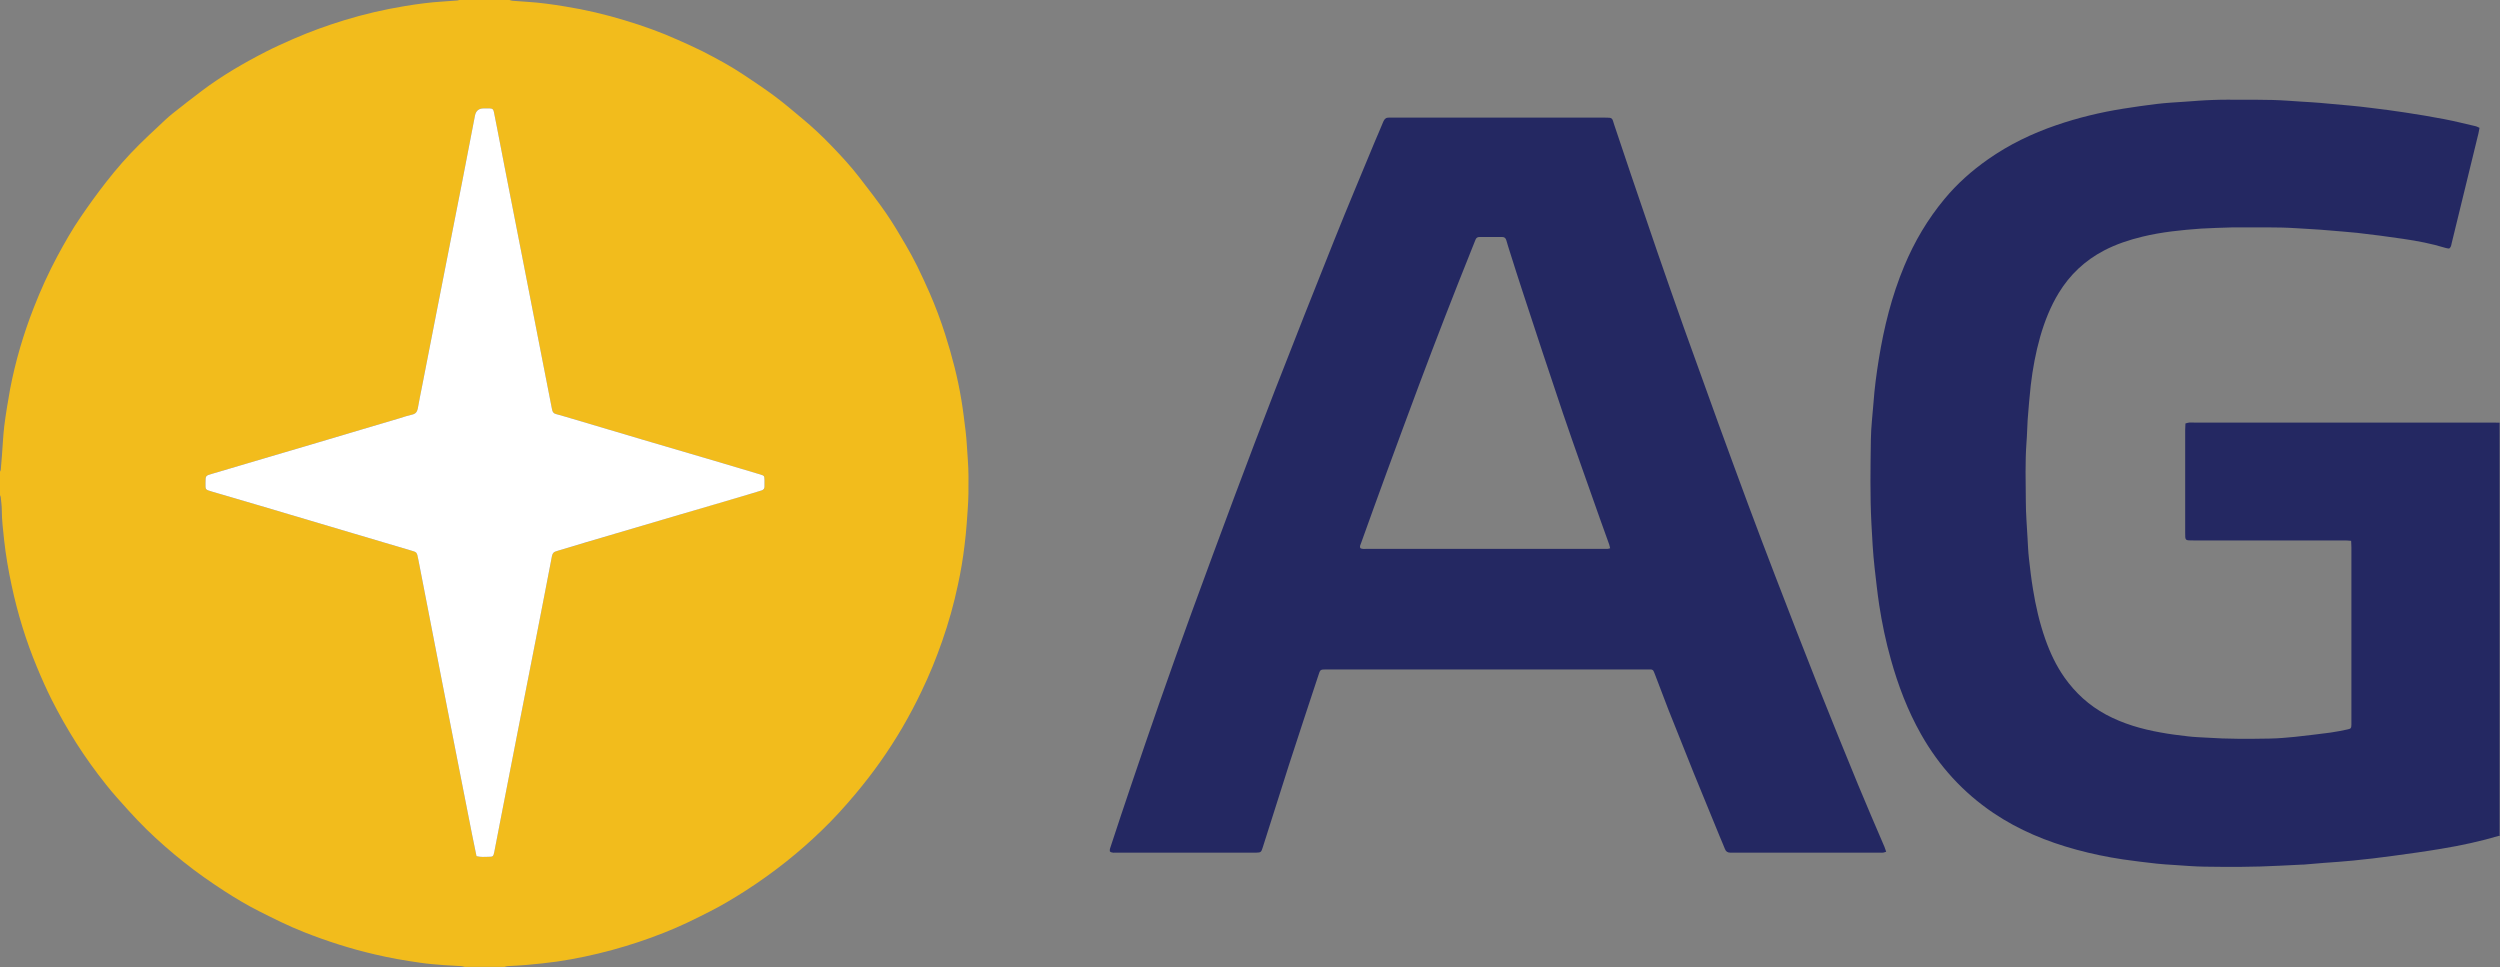 <svg xmlns="http://www.w3.org/2000/svg" id="Capa_2" viewBox="0 0 192.81 74.6"><rect x="0" y="0" width="192.81" height="74.6" fill="#808080" stroke="none"/><defs><style>      .cls-1 {        fill: #242862;      }      .cls-2 {        fill: #fff;      }      .cls-3 {        fill: #f2bc1c;      }    </style></defs><g id="Capa_1-2" data-name="Capa_1"><g id="MorFDJ"><g><path class="cls-3" d="M39.3,0c.07.02.15.06.22.06.38.03.75.06,1.13.08.99.06,1.97.2,2.94.36,1.56.25,3.09.61,4.6,1.07,1.4.42,2.77.91,4.1,1.51.63.28,1.26.56,1.88.87,1.11.57,2.21,1.16,3.25,1.86.79.53,1.58,1.05,2.34,1.62.73.54,1.42,1.14,2.12,1.72.8.66,1.56,1.38,2.28,2.13.75.78,1.48,1.57,2.14,2.43.69.9,1.39,1.79,2.03,2.72.54.78,1.02,1.6,1.5,2.42.32.55.63,1.11.91,1.68.33.68.65,1.36.95,2.05.46,1.05.86,2.12,1.21,3.22.53,1.66.97,3.35,1.25,5.07.13.78.22,1.57.32,2.36.09.72.11,1.45.17,2.18.07.89.06,1.77.05,2.65-.01.77-.08,1.53-.13,2.29-.04.57-.1,1.14-.17,1.71-.12,1.02-.29,2.03-.51,3.04-.31,1.48-.72,2.93-1.22,4.36-.46,1.32-.98,2.6-1.59,3.86-.91,1.91-1.97,3.73-3.19,5.45-.6.85-1.24,1.67-1.91,2.47-.83.99-1.69,1.94-2.62,2.83-.86.83-1.76,1.62-2.7,2.37-1.02.81-2.08,1.57-3.17,2.27-.88.56-1.77,1.1-2.7,1.57-1.17.6-2.35,1.18-3.58,1.66-1.31.52-2.64.96-4,1.33-1.4.38-2.81.68-4.24.89-.78.11-1.57.19-2.36.26-.48.05-.96.06-1.44.09-.09,0-.17.04-.26.06h-3.05c-.1-.02-.2-.06-.3-.06-.45-.03-.91-.05-1.36-.08-.6-.05-1.19-.09-1.78-.18-1.18-.17-2.36-.37-3.53-.65-1.85-.43-3.66-1.01-5.43-1.71-1.2-.47-2.35-1.05-3.5-1.63-.91-.46-1.78-.98-2.63-1.53-1.08-.7-2.14-1.44-3.14-2.24-1.01-.8-1.98-1.65-2.9-2.55-.46-.45-.91-.93-1.35-1.41-.6-.67-1.21-1.33-1.76-2.03-.81-1.02-1.57-2.07-2.27-3.17-.69-1.09-1.33-2.21-1.91-3.36-.41-.82-.79-1.67-1.14-2.52-.85-2.04-1.49-4.13-1.95-6.29-.25-1.16-.45-2.32-.58-3.5-.08-.77-.18-1.55-.18-2.33,0-.32-.05-.65-.08-.97,0-.06-.04-.12-.06-.18,0-.6,0-1.2,0-1.8.02-.05.05-.09.06-.14.03-.36.06-.72.09-1.09.06-.76.09-1.53.18-2.29.12-.95.28-1.9.45-2.85.41-2.15,1.03-4.25,1.83-6.29.53-1.36,1.13-2.68,1.82-3.97.56-1.03,1.13-2.05,1.8-3.02.62-.91,1.27-1.81,1.95-2.68.8-1.03,1.66-2.01,2.58-2.92.48-.47.97-.94,1.47-1.4.34-.32.68-.65,1.04-.94.75-.6,1.51-1.19,2.28-1.77,1.56-1.18,3.25-2.16,4.99-3.05.68-.35,1.39-.66,2.09-.97,1.28-.56,2.59-1.03,3.92-1.44,1.53-.47,3.09-.83,4.67-1.09.96-.16,1.93-.29,2.9-.35.38-.02.75-.05,1.13-.08.08,0,.15-.04.22-.06,1.28,0,2.55,0,3.83,0ZM36.75,66.03c.34.09.64.05.94.05.34,0,.37-.03.43-.37.17-.84.33-1.69.49-2.53.44-2.27.89-4.54,1.33-6.82.45-2.31.91-4.62,1.36-6.93.24-1.25.49-2.5.73-3.75.18-.93.37-1.86.54-2.8.04-.19.12-.31.31-.36.06-.02.12-.04.19-.06,1.43-.43,2.87-.85,4.3-1.28,1.7-.5,3.4-1,5.09-1.5,1.82-.54,3.64-1.08,5.47-1.61.27-.08.55-.17.82-.25.14-.04.22-.13.21-.29,0-.17,0-.34,0-.51,0-.32-.01-.33-.33-.43-1.07-.32-2.14-.64-3.22-.96-1.95-.58-3.9-1.15-5.84-1.72-2-.59-3.99-1.19-5.99-1.78-.24-.07-.47-.14-.71-.2-.16-.04-.24-.14-.28-.29-.02-.06-.03-.13-.04-.19-.33-1.69-.66-3.37-.99-5.06-.43-2.22-.86-4.44-1.3-6.66-.45-2.3-.9-4.6-1.35-6.89-.2-1.03-.4-2.07-.6-3.1-.07-.37-.14-.74-.22-1.11-.05-.21-.1-.26-.32-.27-.16,0-.31,0-.47,0q-.57,0-.67.56c-.32,1.67-.65,3.35-.97,5.02-.23,1.19-.46,2.37-.7,3.56-.42,2.16-.84,4.31-1.27,6.47-.38,1.93-.76,3.85-1.13,5.78-.12.59-.23,1.17-.34,1.76-.04.24-.15.4-.41.46-.33.08-.65.19-.97.28-1.02.3-2.05.6-3.07.91-1.1.32-2.2.65-3.29.98-1.42.42-2.85.84-4.27,1.26-1.29.38-2.57.77-3.85,1.14-.51.15-.52.14-.51.69,0,.56-.05.52.52.69,1.25.37,2.5.73,3.75,1.1,2,.59,3.99,1.19,5.99,1.78,1.83.54,3.67,1.09,5.5,1.63.57.17.54.1.66.76.4,2.06.8,4.11,1.2,6.17.2,1.05.41,2.09.61,3.14.45,2.3.9,4.6,1.35,6.89.33,1.66.65,3.32.98,4.98.11.55.22,1.09.34,1.66Z"></path><path class="cls-1" d="M192.81,64.44c-1.49.44-3,.77-4.53,1.02-1.24.21-2.49.38-3.74.55-1.02.14-2.04.26-3.06.36-.75.08-1.5.12-2.26.18-.52.04-1.04.09-1.55.13-.03,0-.05,0-.08,0-.61.03-1.22.06-1.83.09-1.91.1-3.83.1-5.74.07-.78-.01-1.56-.08-2.34-.13-.44-.03-.88-.05-1.32-.1-.88-.1-1.76-.2-2.63-.33-1.21-.18-2.41-.43-3.59-.75-2.28-.62-4.44-1.51-6.4-2.83-2.34-1.58-4.19-3.61-5.58-6.07-1.03-1.82-1.77-3.77-2.33-5.78-.39-1.38-.68-2.78-.9-4.2-.14-.94-.24-1.88-.35-2.83-.13-1.15-.19-2.31-.25-3.46-.11-2.16-.07-4.32-.04-6.48.01-.93.13-1.87.2-2.8.08-1.13.23-2.25.41-3.37.4-2.48,1-4.89,1.97-7.21.78-1.87,1.81-3.61,3.11-5.17.97-1.17,2.1-2.17,3.34-3.04,1.62-1.14,3.39-1.99,5.25-2.63,1.69-.58,3.42-1,5.19-1.28.85-.13,1.7-.26,2.55-.36.75-.09,1.5-.13,2.25-.18.7-.05,1.4-.11,2.1-.13.72-.03,1.43-.02,2.15-.02.82,0,1.64,0,2.46.02.75.02,1.51.08,2.26.13.45.03.91.05,1.36.09.78.07,1.55.14,2.33.21.54.05,1.09.11,1.63.18.89.11,1.78.22,2.67.36,1,.15,2,.32,3,.51.82.16,1.63.36,2.44.55.08.02.16.07.27.12-.03.15-.05.29-.08.42-.36,1.49-.73,2.98-1.09,4.47-.33,1.34-.65,2.68-.98,4.02-.03.14-.04.29-.19.4-.08-.01-.18-.02-.28-.05-1.07-.33-2.17-.54-3.28-.7-1.17-.17-2.34-.33-3.52-.46-.72-.08-1.45-.12-2.18-.19-.84-.08-1.69-.11-2.53-.17-1.51-.1-3.02-.05-4.53-.06-.16,0-.31,0-.47,0-.78.03-1.56.04-2.34.09-1.52.11-3.03.26-4.52.62-1.03.25-2.03.58-2.97,1.07-1.47.77-2.63,1.86-3.49,3.27-.64,1.05-1.09,2.19-1.43,3.37-.35,1.23-.58,2.48-.73,3.75-.1.89-.17,1.79-.24,2.68-.04.58-.04,1.17-.09,1.75-.11,1.51-.06,3.02-.05,4.53,0,.94.08,1.87.13,2.8.03.53.05,1.07.11,1.6.09.79.18,1.58.31,2.36.21,1.31.51,2.61.95,3.86.37,1.05.84,2.05,1.48,2.96.85,1.2,1.9,2.16,3.2,2.86,1.32.71,2.75,1.12,4.21,1.38.7.13,1.41.22,2.12.3.48.06.96.07,1.44.1,1.62.11,3.25.1,4.88.07.64-.01,1.27-.07,1.91-.13.92-.1,1.83-.21,2.75-.33.44-.06.87-.15,1.3-.24.3-.06.31-.1.32-.39,0-.08,0-.16,0-.23,0-4.47,0-8.93,0-13.4,0-.17-.01-.33-.02-.53-.17-.01-.31-.03-.45-.03-.6,0-1.2,0-1.8,0-3.31,0-6.61,0-9.92,0-.65,0-.63.02-.63-.61,0-2.63,0-5.26,0-7.89,0-.17.01-.33.02-.52.11-.03.19-.06.28-.07.13-.01.26,0,.39,0,7.67,0,15.34,0,23.01,0,.18,0,.36,0,.55.01v31.79Z"></path><path class="cls-1" d="M145.5,65.68c-.13.04-.2.07-.27.08-.1.01-.21,0-.31,0-3.72,0-7.45,0-11.17,0-.1,0-.21,0-.31,0-.21,0-.34-.1-.41-.29-.12-.31-.26-.62-.39-.94-.67-1.63-1.34-3.25-2-4.88-.66-1.64-1.32-3.29-1.97-4.93-.35-.9-.69-1.8-1.03-2.7-.03-.07-.06-.15-.09-.22-.04-.11-.12-.17-.24-.17-.1,0-.21,0-.31,0-8.23,0-16.46,0-24.69,0-.48,0-.49,0-.63.45-.76,2.31-1.53,4.62-2.28,6.94-.68,2.12-1.35,4.24-2.02,6.36-.11.34-.14.37-.49.38-.07,0-.13,0-.2,0-3.52,0-7.03,0-10.55,0-.18,0-.37.04-.54-.09-.04-.16.04-.3.08-.44.52-1.58,1.04-3.16,1.58-4.74.72-2.12,1.44-4.24,2.18-6.35.8-2.28,1.61-4.57,2.44-6.84,1.1-3.01,2.21-6.01,3.33-9.01,1.02-2.73,2.06-5.46,3.11-8.17,1.51-3.88,3.04-7.75,4.59-11.62,1.02-2.55,2.09-5.08,3.14-7.62.21-.51.44-1,.64-1.51.09-.21.22-.31.44-.3.09,0,.18,0,.27,0,5.44,0,10.89,0,16.33,0,.67,0,.59.01.76.54.43,1.27.85,2.54,1.28,3.81.67,1.98,1.35,3.97,2.03,5.95.69,1.99,1.38,3.98,2.09,5.97.88,2.46,1.77,4.92,2.66,7.38.76,2.08,1.52,4.16,2.29,6.23.68,1.82,1.36,3.63,2.06,5.44,1.1,2.85,2.2,5.71,3.33,8.55,1.01,2.54,2.04,5.07,3.08,7.6.66,1.6,1.35,3.19,2.03,4.78.04.11.08.22.13.37ZM124.18,42.28c-.03-.1-.04-.19-.07-.28-.23-.65-.47-1.3-.7-1.95-.96-2.74-1.95-5.47-2.88-8.21-1.06-3.13-2.09-6.27-3.12-9.41-.32-.96-.62-1.93-.93-2.9-.11-.33-.21-.67-.31-1.01-.05-.16-.14-.24-.31-.24-.59,0-1.17,0-1.76,0-.15,0-.24.06-.3.2-.08.22-.18.43-.26.65-1.41,3.51-2.78,7.04-4.11,10.59-.83,2.23-1.66,4.46-2.48,6.7-.67,1.82-1.32,3.64-1.98,5.47-.04.12-.12.23-.06.38.16.1.35.06.53.06,6.07,0,12.13,0,18.2,0,.12,0,.23,0,.35,0,.06,0,.12-.03.2-.05Z"></path><path class="cls-2" d="M36.75,66.03c-.12-.57-.23-1.11-.34-1.66-.33-1.66-.65-3.32-.98-4.98-.45-2.3-.9-4.6-1.35-6.89-.2-1.05-.41-2.09-.61-3.14-.4-2.06-.8-4.11-1.2-6.17-.13-.66-.1-.59-.66-.76-1.84-.54-3.67-1.08-5.5-1.63-2-.59-3.99-1.19-5.99-1.78-1.25-.37-2.5-.73-3.75-1.1-.57-.17-.52-.14-.52-.69,0-.55,0-.54.51-.69,1.29-.38,2.57-.76,3.85-1.14,1.42-.42,2.85-.84,4.27-1.26,1.1-.32,2.2-.65,3.29-.98,1.02-.3,2.05-.6,3.07-.91.32-.1.65-.21.97-.28.25-.06.36-.21.41-.46.11-.59.22-1.18.34-1.76.38-1.93.76-3.85,1.13-5.78.42-2.16.84-4.31,1.27-6.47.23-1.19.46-2.37.7-3.56.33-1.67.65-3.35.97-5.02q.11-.56.67-.56c.16,0,.31,0,.47,0,.22.01.27.06.32.27.08.37.15.74.22,1.11.2,1.03.4,2.07.6,3.1.45,2.3.9,4.59,1.35,6.89.43,2.22.86,4.44,1.3,6.66.33,1.69.66,3.37.99,5.06.01.06.02.13.04.19.04.15.12.25.28.29.24.06.48.13.71.2,2,.59,3.99,1.19,5.99,1.78,1.95.58,3.89,1.15,5.84,1.72,1.07.32,2.15.64,3.22.96.32.1.32.11.33.43,0,.17,0,.34,0,.51,0,.15-.07.24-.21.29-.27.08-.55.17-.82.25-1.82.54-3.64,1.08-5.47,1.61-1.7.5-3.4,1-5.09,1.5-1.44.42-2.87.85-4.3,1.28-.06.02-.12.04-.19.06-.19.05-.27.17-.31.36-.18.93-.36,1.86-.54,2.8-.24,1.25-.48,2.5-.73,3.75-.45,2.31-.91,4.62-1.36,6.93-.44,2.27-.89,4.54-1.33,6.82-.16.84-.33,1.69-.49,2.53-.07.34-.1.37-.43.37-.3,0-.6.04-.94-.05Z"></path></g></g></g></svg>